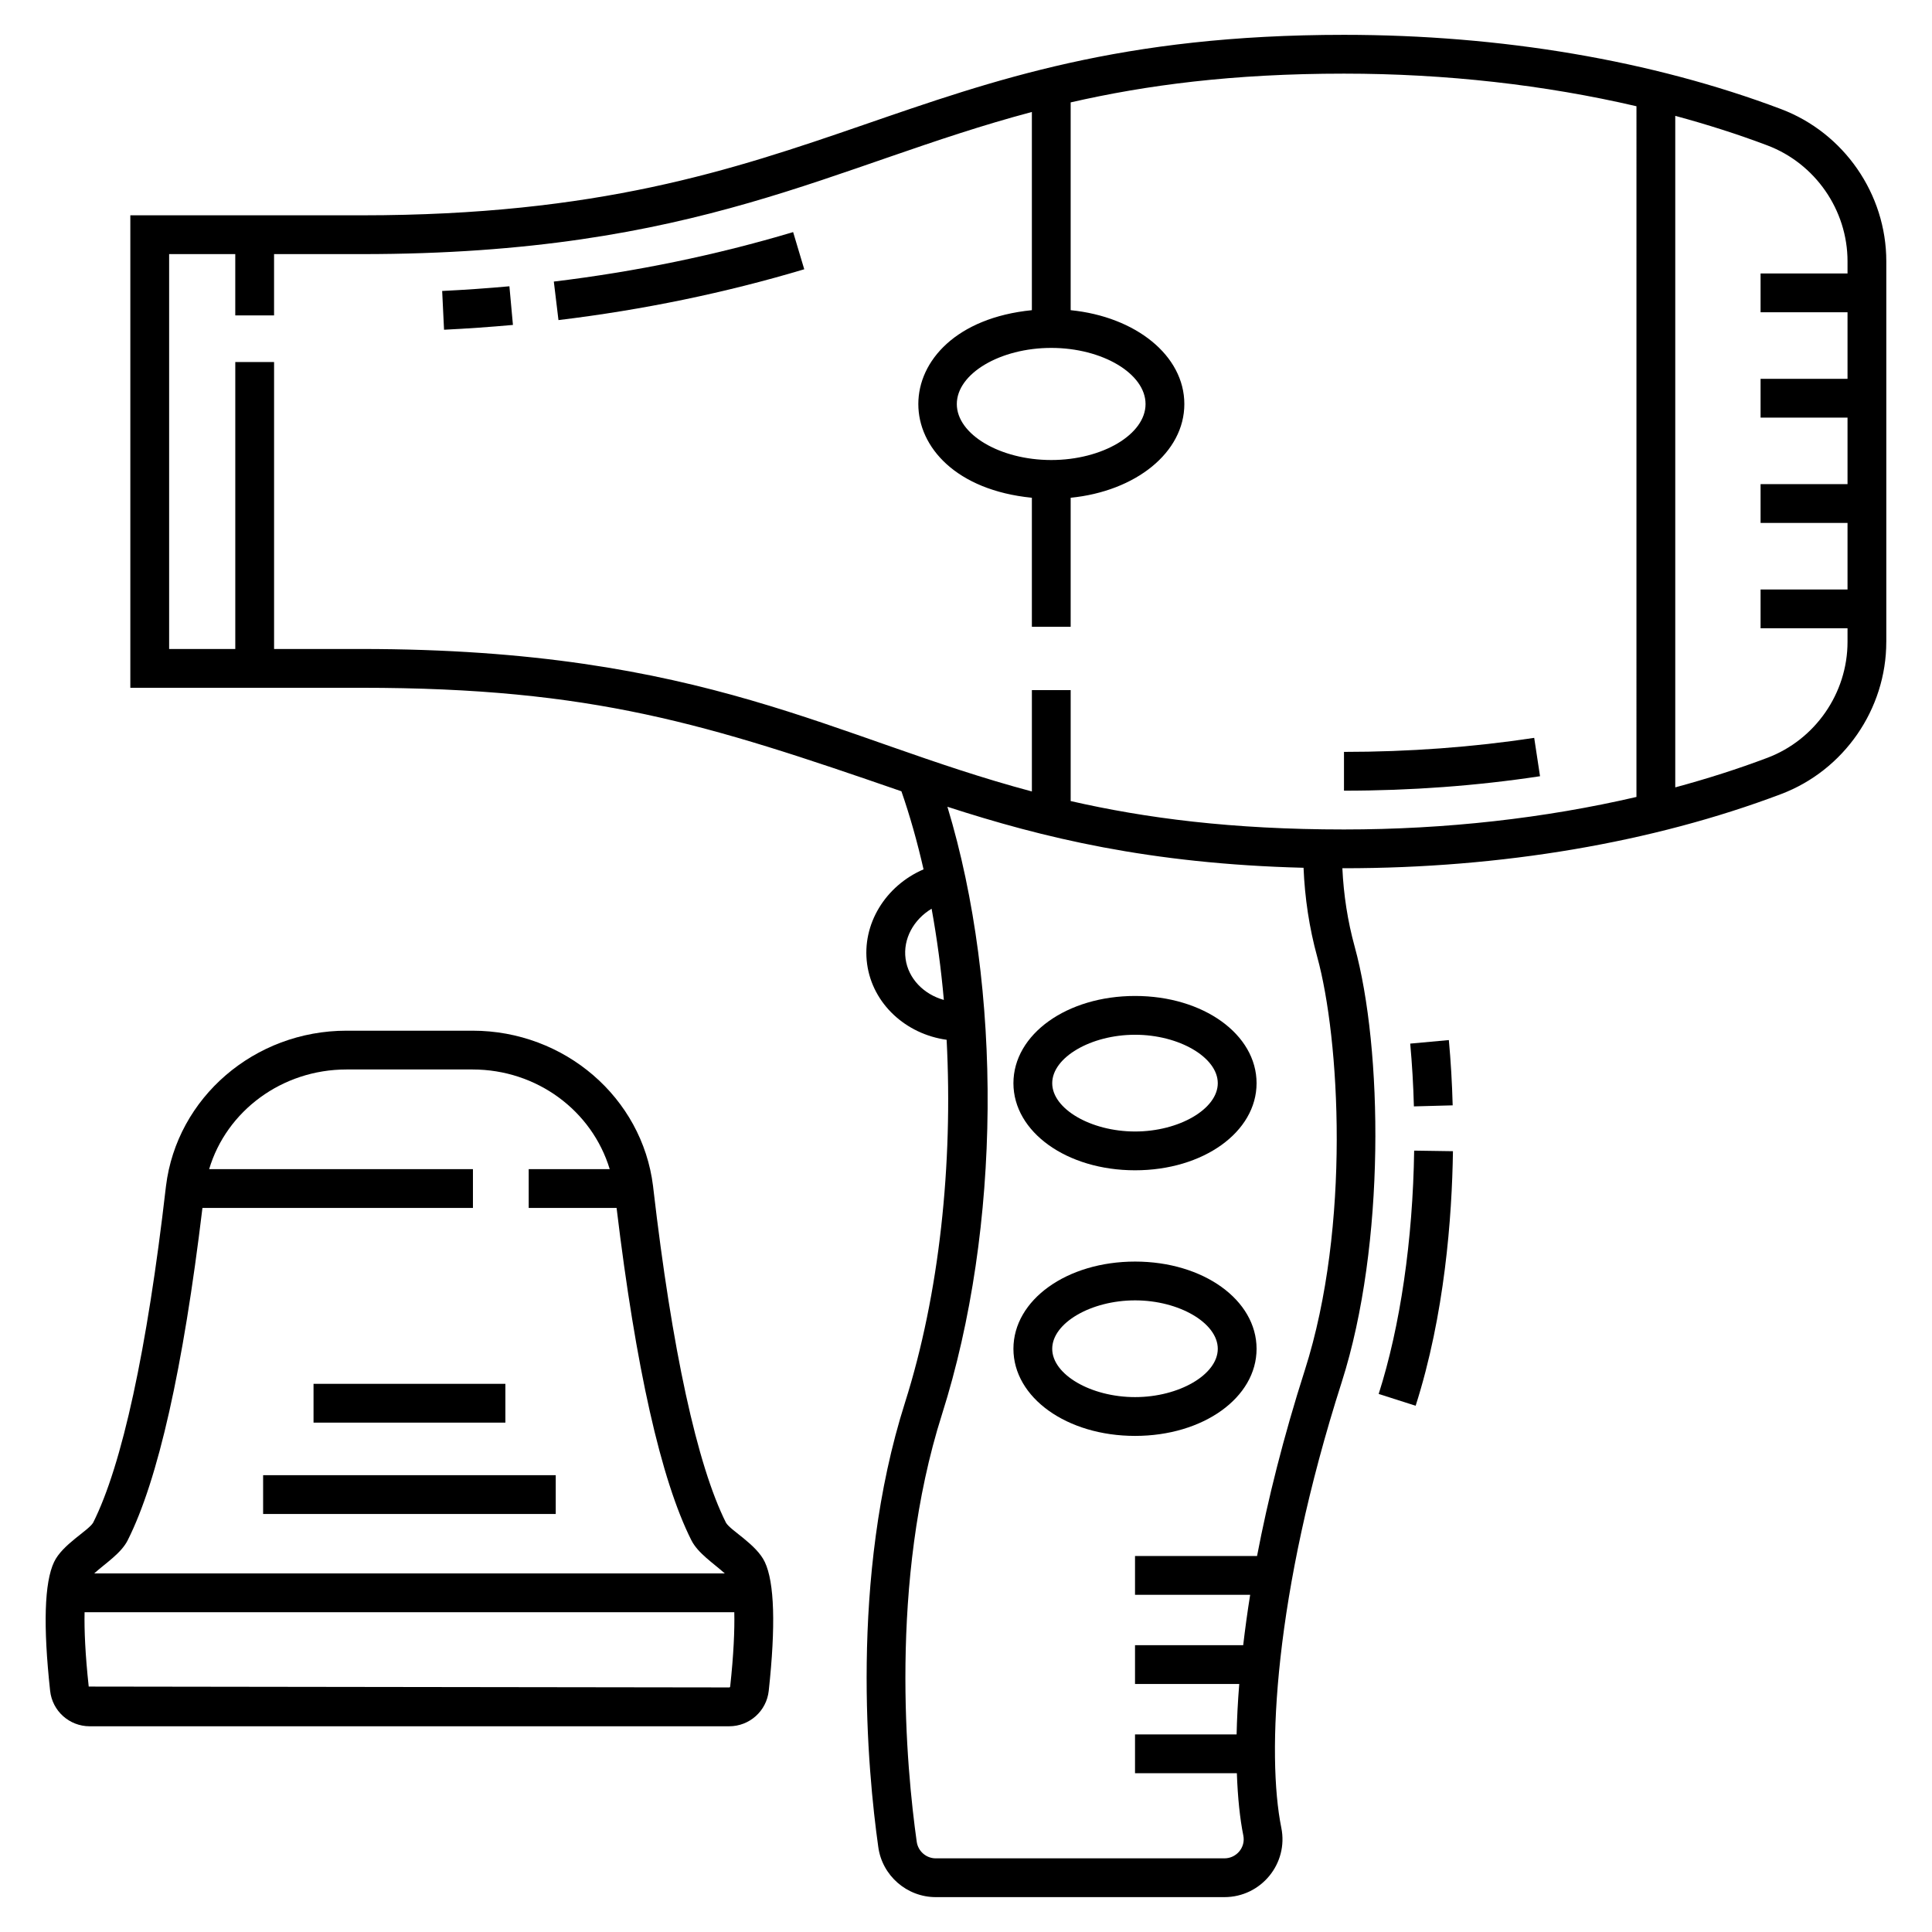 <?xml version="1.0" encoding="UTF-8"?>
<!-- Uploaded to: SVG Repo, www.svgrepo.com, Generator: SVG Repo Mixer Tools -->
<svg fill="#000000" width="800px" height="800px" version="1.1" viewBox="144 144 512 512" xmlns="http://www.w3.org/2000/svg">
 <g>
  <path d="m643.89 314.12v-100.88c0-17.82-11.215-34.031-27.902-40.336-34.078-12.867-74.125-19.672-115.82-19.672-117.98 0-135.18 47.828-260.28 47.828h-61.348v125.21h61.176c61.477 0 91.66 9.617 143.17 27.43 2.273 6.535 4.219 13.469 5.867 20.688-10.051 4.324-16.414 14.5-14.957 25.102 1.453 10.551 10.277 18.574 21.07 20.062 1.719 32.941-1.914 67.395-11.023 96.121-14.809 46.605-9.891 97.902-7.094 117.76 1.012 7.598 7.562 13.324 15.242 13.324h76.492c9.719 0 17.008-8.887 15.078-18.387-3.887-19.23-2.027-61.703 16.012-118.1 11.676-36.555 10.867-88.375 3.426-115.42-1.859-6.762-2.926-13.719-3.258-20.762 0.145 0 0.281 0.004 0.43 0.004 41.777 0 81.832-6.797 115.83-19.652 16.676-6.305 27.883-22.516 27.883-40.332zm-259.9 83.98c-0.727-5.293 2.137-10.422 6.898-13.281 1.418 7.84 2.516 15.922 3.242 24.176-5.312-1.484-9.422-5.641-10.141-10.895zm105.79 109.05c-5.688 17.785-9.789 34.273-12.648 49.207h-32.34v10.281h30.516c-0.75 4.648-1.344 9.074-1.848 13.359h-28.668v10.281h27.621c-0.383 4.746-0.605 9.191-0.699 13.359h-26.922v10.281h26.988c0.23 6.527 0.824 12.102 1.711 16.504 0.645 3.172-1.828 6.059-5.004 6.059h-76.492c-2.547 0-4.719-1.891-5.059-4.438-2.703-19.195-7.465-68.656 6.707-113.25 15.688-49.473 16.062-112.74 1.43-160.99 25.098 8.141 53.445 15.121 94.379 16.168 0.332 8 1.516 15.926 3.629 23.621 5.918 21.492 8.961 71.176-3.301 109.56zm87.898-151.95c-24.246 5.633-50.465 8.617-77.512 8.617-29.789 0-52.629-3.004-72.426-7.527v-29.406h-10.281v26.863c-52.648-14.035-86.395-37.758-177.74-37.758h-23.086v-76.043h-10.281v76.043l-17.531 0.004v-104.65h17.527v16.242h10.281v-16.242h23.258c89.516 0 124.81-23.648 177.57-37.668v52.527c-40.047 4.004-40.195 45.695 0 49.711v34.188h10.281v-34.188c17.246-1.727 30.125-11.996 30.125-24.832 0-12.859-12.879-23.148-30.125-24.879v-55.066c19.992-4.574 42.867-7.621 72.43-7.621 27.016 0 53.234 2.992 77.512 8.641l-0.004 183.05zm-155.08-119c13.543 0 24.984 6.816 24.984 14.879 0 8.039-11.441 14.832-24.984 14.832-13.566 0-25.031-6.793-25.031-14.832 0-8.062 11.465-14.879 25.031-14.879zm189.77 108.63c-7.812 2.953-15.98 5.551-24.406 7.832v-177.96c8.418 2.281 16.582 4.875 24.395 7.828 12.715 4.801 21.258 17.145 21.258 30.715v3.234h-23.043v10.281h23.043v17.633h-23.043v10.281h23.043v17.633h-23.043v10.281h23.043v17.633h-23.043v10.281h23.043v3.621c-0.004 13.562-8.539 25.906-21.246 30.711z"/>
  <path d="m550.58 339.54c-16.258 2.469-33.219 3.719-50.41 3.719v10.281c17.707 0 35.188-1.289 51.953-3.832z"/>
  <path d="m290.77 218.62 1.23 10.207c22.379-2.699 44.289-7.231 65.133-13.469l-2.945-9.852c-20.285 6.07-41.621 10.484-63.418 13.113z"/>
  <path d="m261.18 221.11 0.496 10.273c6.07-0.297 12.211-0.727 18.258-1.273l-0.934-10.242c-5.902 0.535-11.895 0.953-17.82 1.242z"/>
  <path d="m527.96 419.63-10.238 0.938c0.496 5.391 0.824 10.988 0.977 16.637l10.277-0.277c-0.156-5.863-0.496-11.688-1.016-17.297z"/>
  <path d="m519.16 516.54c7.707-24.129 9.633-50.004 9.887-67.461l-10.281-0.152c-0.348 23.691-3.684 46.59-9.402 64.484z"/>
  <path d="m444.81 407.94c-18.078 0-32.242 10.156-32.242 23.121 0 12.941 14.164 23.078 32.242 23.078 18.055 0 32.195-10.137 32.195-23.078 0-12.965-14.141-23.121-32.195-23.121zm0 35.918c-11.699 0-21.961-5.981-21.961-12.797 0-6.84 10.262-12.84 21.961-12.84 11.676 0 21.914 6 21.914 12.84 0 6.816-10.238 12.797-21.914 12.797z"/>
  <path d="m444.81 478.33c-18.078 0-32.242 10.156-32.242 23.121 0 12.941 14.164 23.078 32.242 23.078 18.055 0 32.195-10.137 32.195-23.078 0-12.965-14.141-23.121-32.195-23.121zm0 35.918c-11.699 0-21.961-5.981-21.961-12.797 0-6.84 10.262-12.84 21.961-12.84 11.676 0 21.914 6 21.914 12.84 0 6.816-10.238 12.797-21.914 12.797z"/>
  <path d="m336.4 547.55c-7.652-15.238-14.32-45.926-19.273-88.672l-0.062-0.555c-2.894-23.477-23.465-41.18-47.844-41.18h-33.387c-24.391 0-44.961 17.715-47.844 41.164l-0.066 0.539c-4.93 42.809-11.59 73.48-19.242 88.676-1.258 2.137-8.137 5.758-10.348 10.414-2.574 5.406-2.926 16.895-1.051 34.145 0.582 5.359 5.09 9.398 10.48 9.398h169.48c5.391 0 9.898-4.043 10.48-9.402 1.871-17.238 1.52-28.723-1.043-34.133-2.215-4.691-9.055-8.316-10.277-10.395zm-158.55 4.617c8.039-15.961 14.68-45.473 19.801-88.055h71.684v-10.281h-69.906c4.582-15.395 19.277-26.41 36.406-26.41h33.387c17.023 0 31.648 10.879 36.359 26.41h-21.469v10.281h23.289c5.106 42.398 11.762 72.031 19.809 88.051 1.738 3.453 5.75 6.016 8.867 8.809h-167.12c3.098-2.773 7.148-5.332 8.898-8.805zm159.65 38.793c-0.016 0.137-0.117 0.227-0.258 0.227l-169.73-0.227c-0.926-8.504-1.199-15.012-1.098-19.707h172.18c0.109 4.703-0.164 11.207-1.09 19.707z"/>
  <path d="m213.73 534.94h77.547v10.281h-77.547z"/>
  <path d="m227.09 510.73h50.84v10.281h-50.84z"/>
 </g>
</svg>